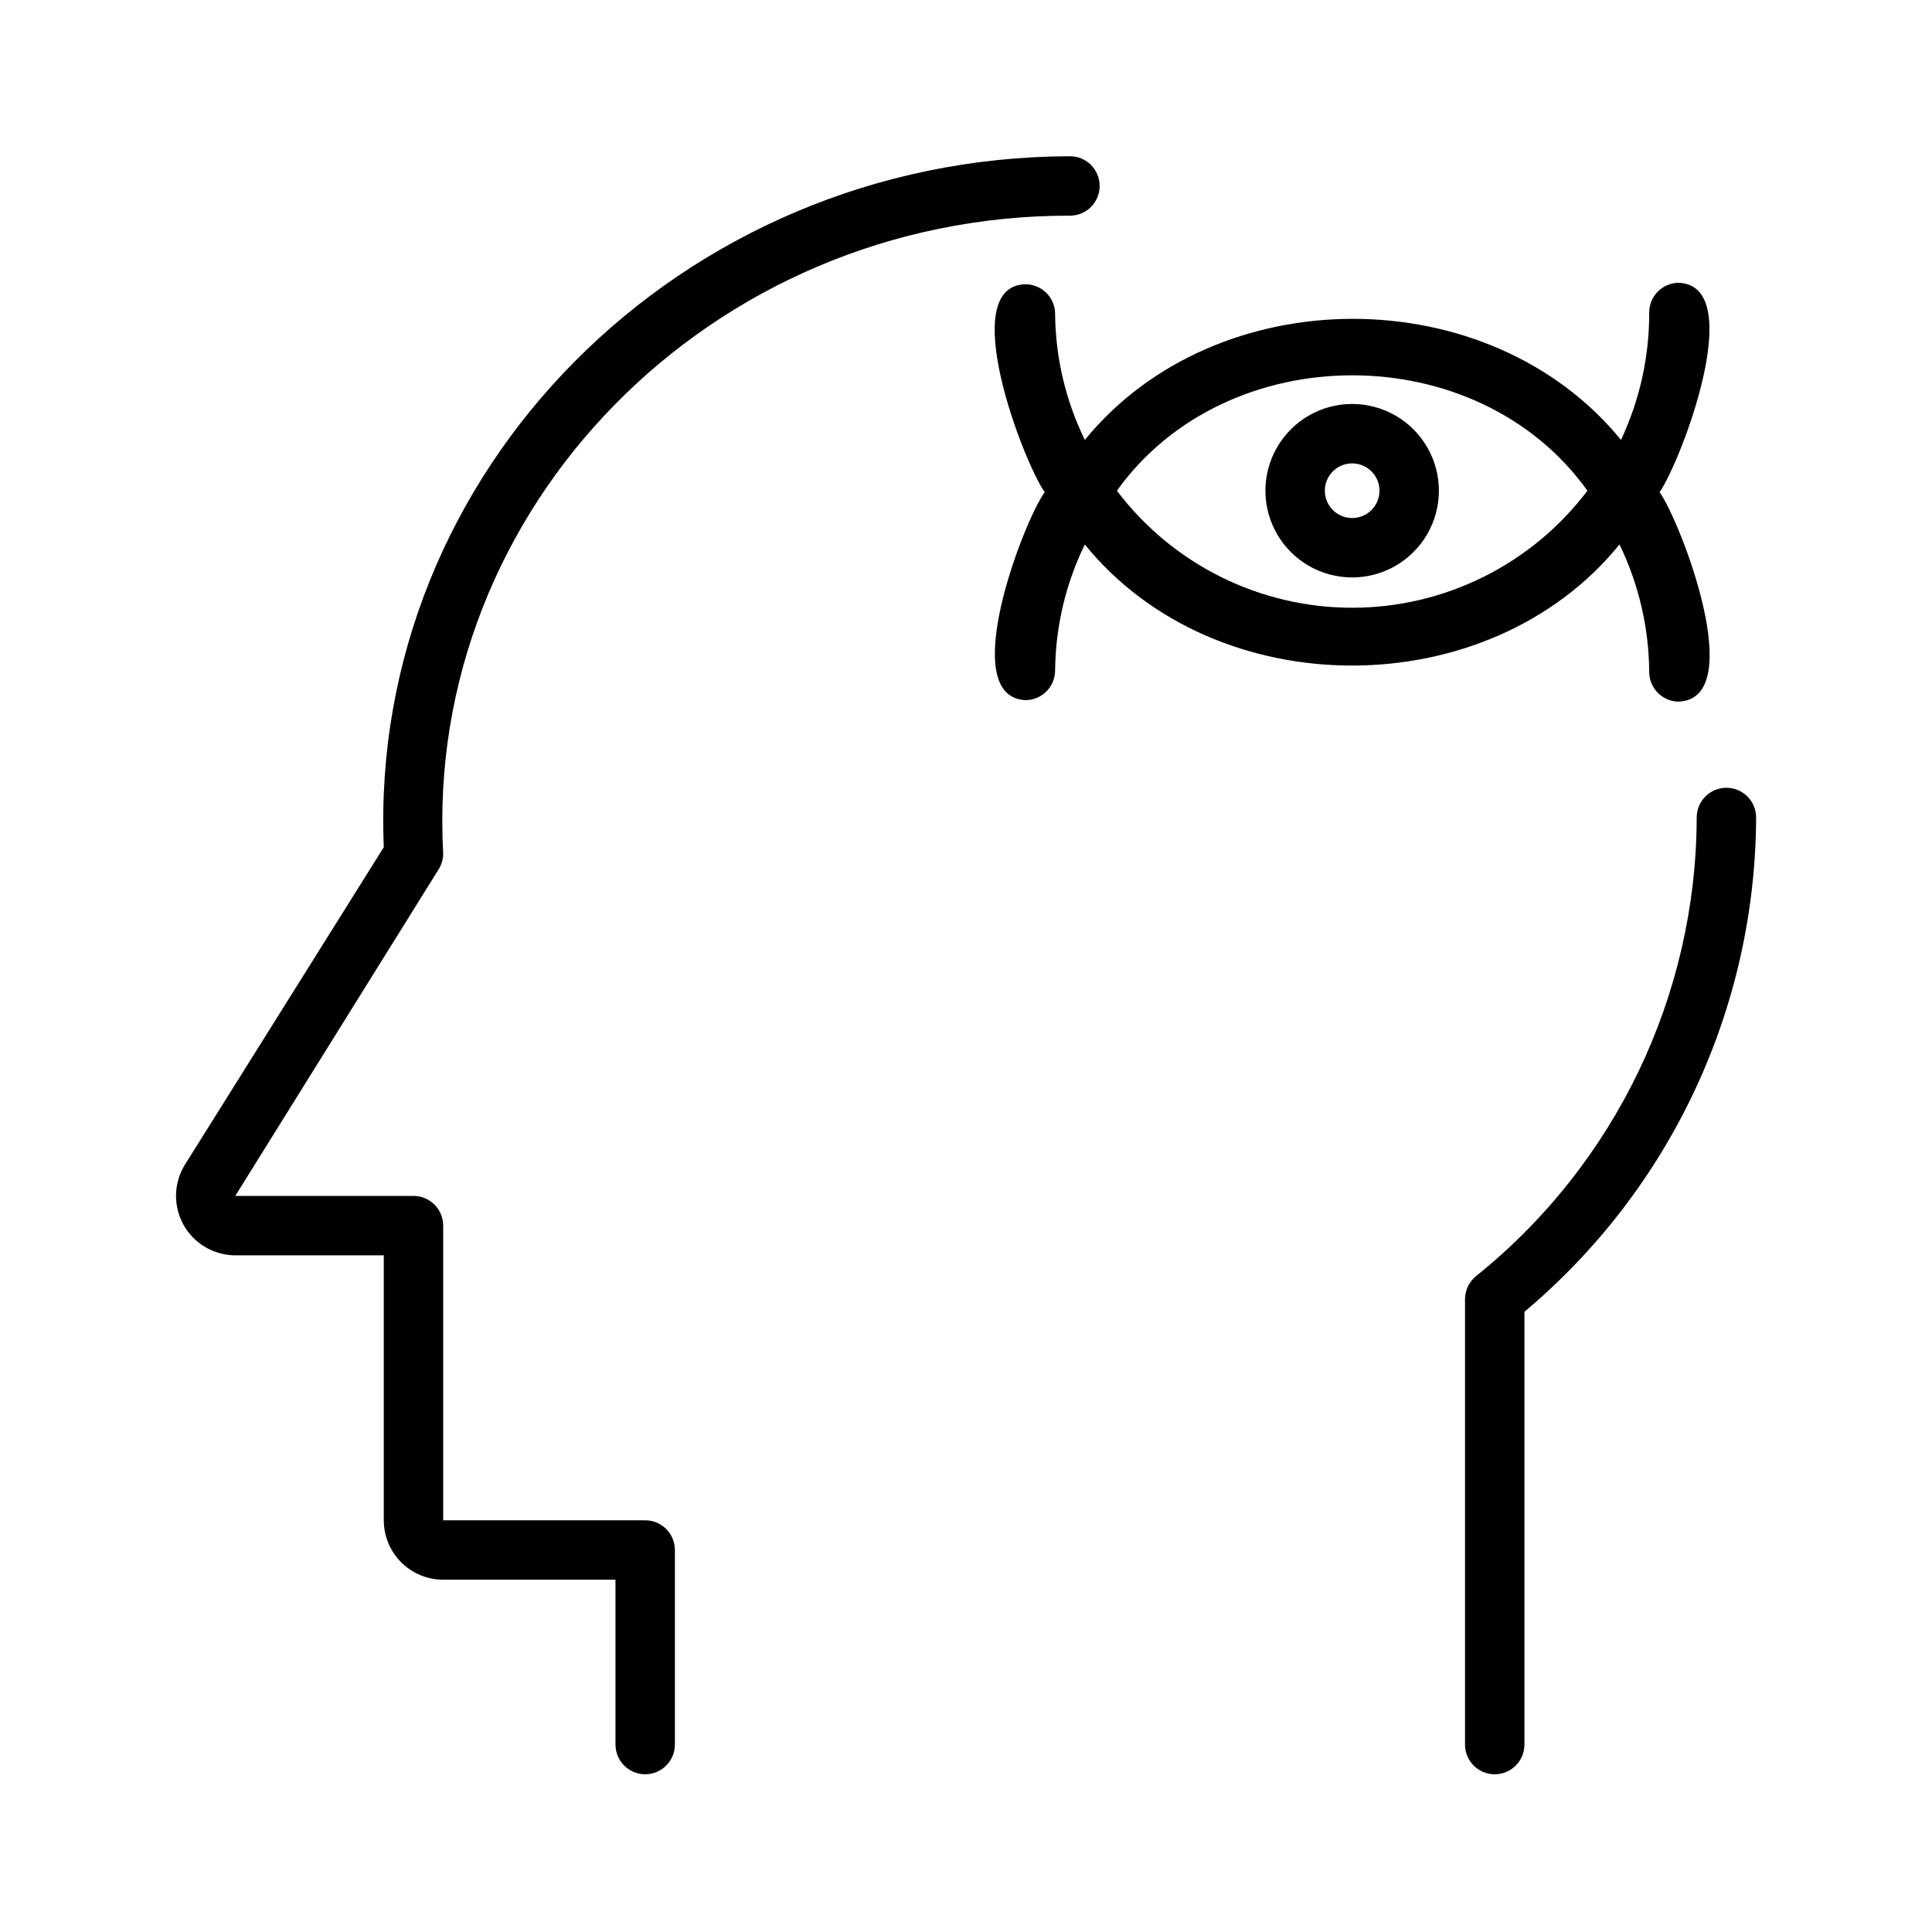 <?xml version="1.0" encoding="UTF-8"?>
<!-- Uploaded to: ICON Repo, www.iconrepo.com, Generator: ICON Repo Mixer Tools -->
<svg fill="#000000" width="800px" height="800px" version="1.1" viewBox="144 144 512 512" xmlns="http://www.w3.org/2000/svg">
 <path d="m609.39 360.64c-0.098 24.988-5.641 49.648-16.246 72.273-10.605 22.621-26.016 42.66-45.156 58.719v114.7c0 4.348-3.523 7.871-7.871 7.871s-7.871-3.523-7.871-7.871v-118.08c0.016-2.352 1.082-4.578 2.91-6.059 36.863-29.598 58.363-74.273 58.488-121.55 0-4.348 3.527-7.871 7.875-7.871 4.348 0 7.871 3.523 7.871 7.871zm-294.41 186.25h-53.531v-78.09c0-2.09-0.828-4.09-2.305-5.566-1.477-1.477-3.477-2.305-5.566-2.305h-47.23l53.922-86.594c0.777-1.254 1.188-2.699 1.18-4.172-5.039-91.551 70.848-169.17 166.1-169.01 4.348 0 7.871-3.527 7.871-7.875s-3.523-7.871-7.871-7.871c-103.2 0.238-185.94 83.523-181.84 183.11l-52.664 84.07c-1.992 3.188-2.777 6.984-2.215 10.703 0.562 3.715 2.434 7.109 5.281 9.562 2.848 2.457 6.477 3.812 10.238 3.824h39.359v70.219c0 4.176 1.66 8.18 4.609 11.133 2.953 2.953 6.957 4.609 11.133 4.609h45.656v43.691h0.004c0 4.348 3.523 7.871 7.871 7.871 4.348 0 7.871-3.523 7.871-7.871v-51.562c0-2.086-0.828-4.09-2.305-5.566-1.477-1.477-3.477-2.305-5.566-2.305zm116.51-258.6c-5.078 10.402-7.769 21.805-7.875 33.379 0 2.086-0.828 4.09-2.305 5.566-1.477 1.477-3.477 2.305-5.566 2.305-18.422-0.867-0.395-47.625 5.117-55.105-5.59-7.871-23.617-54.633-5.117-55.105v0.004c2.09 0 4.09 0.828 5.566 2.305 1.477 1.477 2.305 3.481 2.305 5.566 0.105 11.574 2.797 22.977 7.875 33.379 34.875-42.746 107.14-42.824 142.09 0 4.965-10.562 7.519-22.102 7.477-33.773 0-4.348 3.523-7.871 7.871-7.871 18.422 0.867 0.395 47.625-5.117 55.496 5.59 7.871 23.617 54.633 5.117 55.496v0.004c-4.348 0-7.871-3.523-7.871-7.871-0.082-11.703-2.769-23.238-7.871-33.773-34.715 42.746-106.98 42.824-141.7 0zm133.19-14.246c-29.125-40.777-95.488-40.777-124.69 0 14.773 19.535 37.852 31.016 62.348 31.016 24.492 0 47.57-11.48 62.344-31.016zm-62.344 22.984c-8.215 0-15.801-4.379-19.906-11.492-4.109-7.113-4.109-15.875 0-22.984 4.106-7.113 11.691-11.496 19.906-11.496 8.211 0 15.801 4.383 19.906 11.496 4.106 7.109 4.106 15.871 0 22.984-4.106 7.113-11.695 11.492-19.906 11.492zm0-30.23v0.004c-4 0-7.242 3.242-7.242 7.242s3.242 7.242 7.242 7.242 7.242-3.242 7.242-7.242-3.242-7.242-7.242-7.242z"/>
</svg>